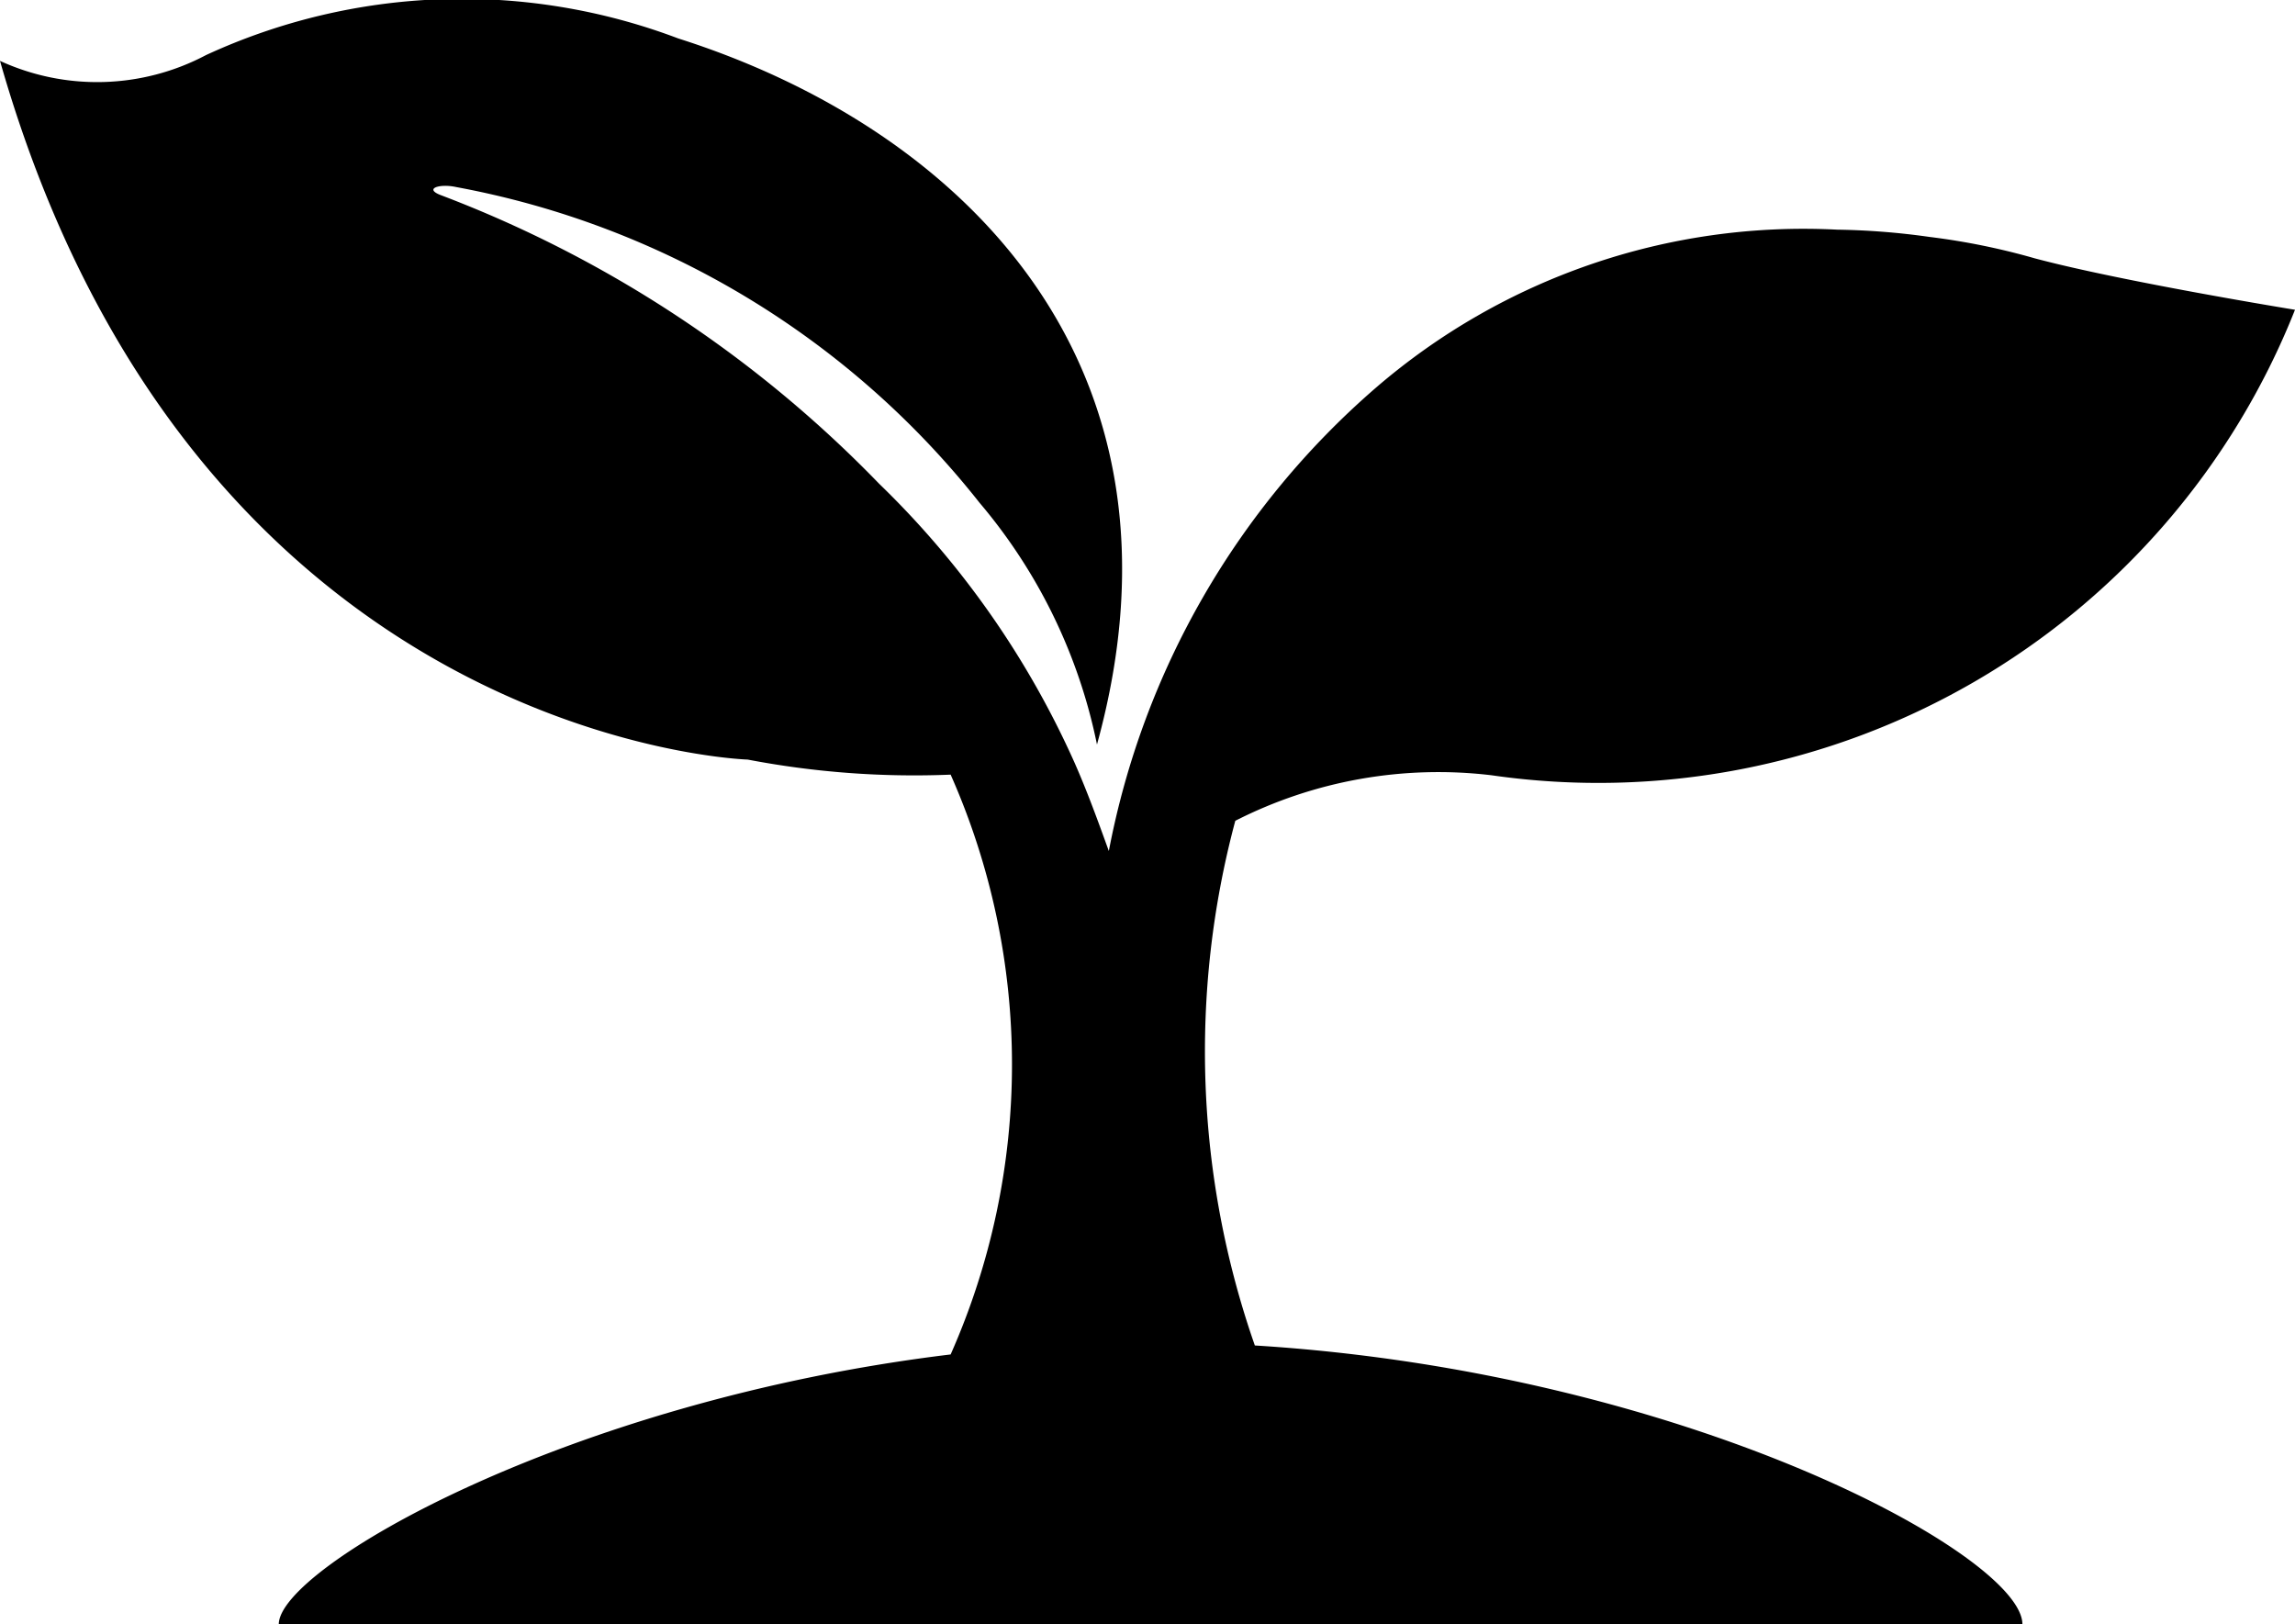 <svg xmlns="http://www.w3.org/2000/svg" width="21.486" height="15.206" viewBox="0 0 21.486 15.206"><defs><clipPath id="clip-path"><path id="Rectangle_55" data-name="Rectangle 55" d="M0 0h21.486v15.206H0z"/></clipPath></defs><g id="Group_296" data-name="Group 296"><g id="Group_275" data-name="Group 275" clip-path="url(#clip-path)"><path id="Path_138" data-name="Path 138" d="M11.565 7.684a4.192 4.192 0 012.4-.426A7.016 7.016 0 0021.486 2.9s-1.623-.264-2.438-.482a6.418 6.418 0 00-.984-.2 6.825 6.825 0 00-.864-.068 6.133 6.133 0 00-4.319 1.48 7.619 7.619 0 00-2.5 4.337c-.1-.276-.2-.553-.32-.825A8.4 8.4 0 008.23 4.528a11.27 11.27 0 00-4.1-2.7c-.167-.062-.014-.111.14-.077a8.123 8.123 0 014.9 2.955 5.056 5.056 0 011.1 2.264c.992-3.602-1.313-5.782-3.92-6.61a5.719 5.719 0 00-4.42.155A2.181 2.181 0 010 .57c1.821 6.384 7 6.541 7 6.541a8.291 8.291 0 001.9.141 6.7 6.7 0 010 5.428c-3.6.436-6.29 2-6.29 2.526h16.324c0-.64-3.139-2.361-7.186-2.61a8.344 8.344 0 01-.183-4.912"/></g></g></svg>
